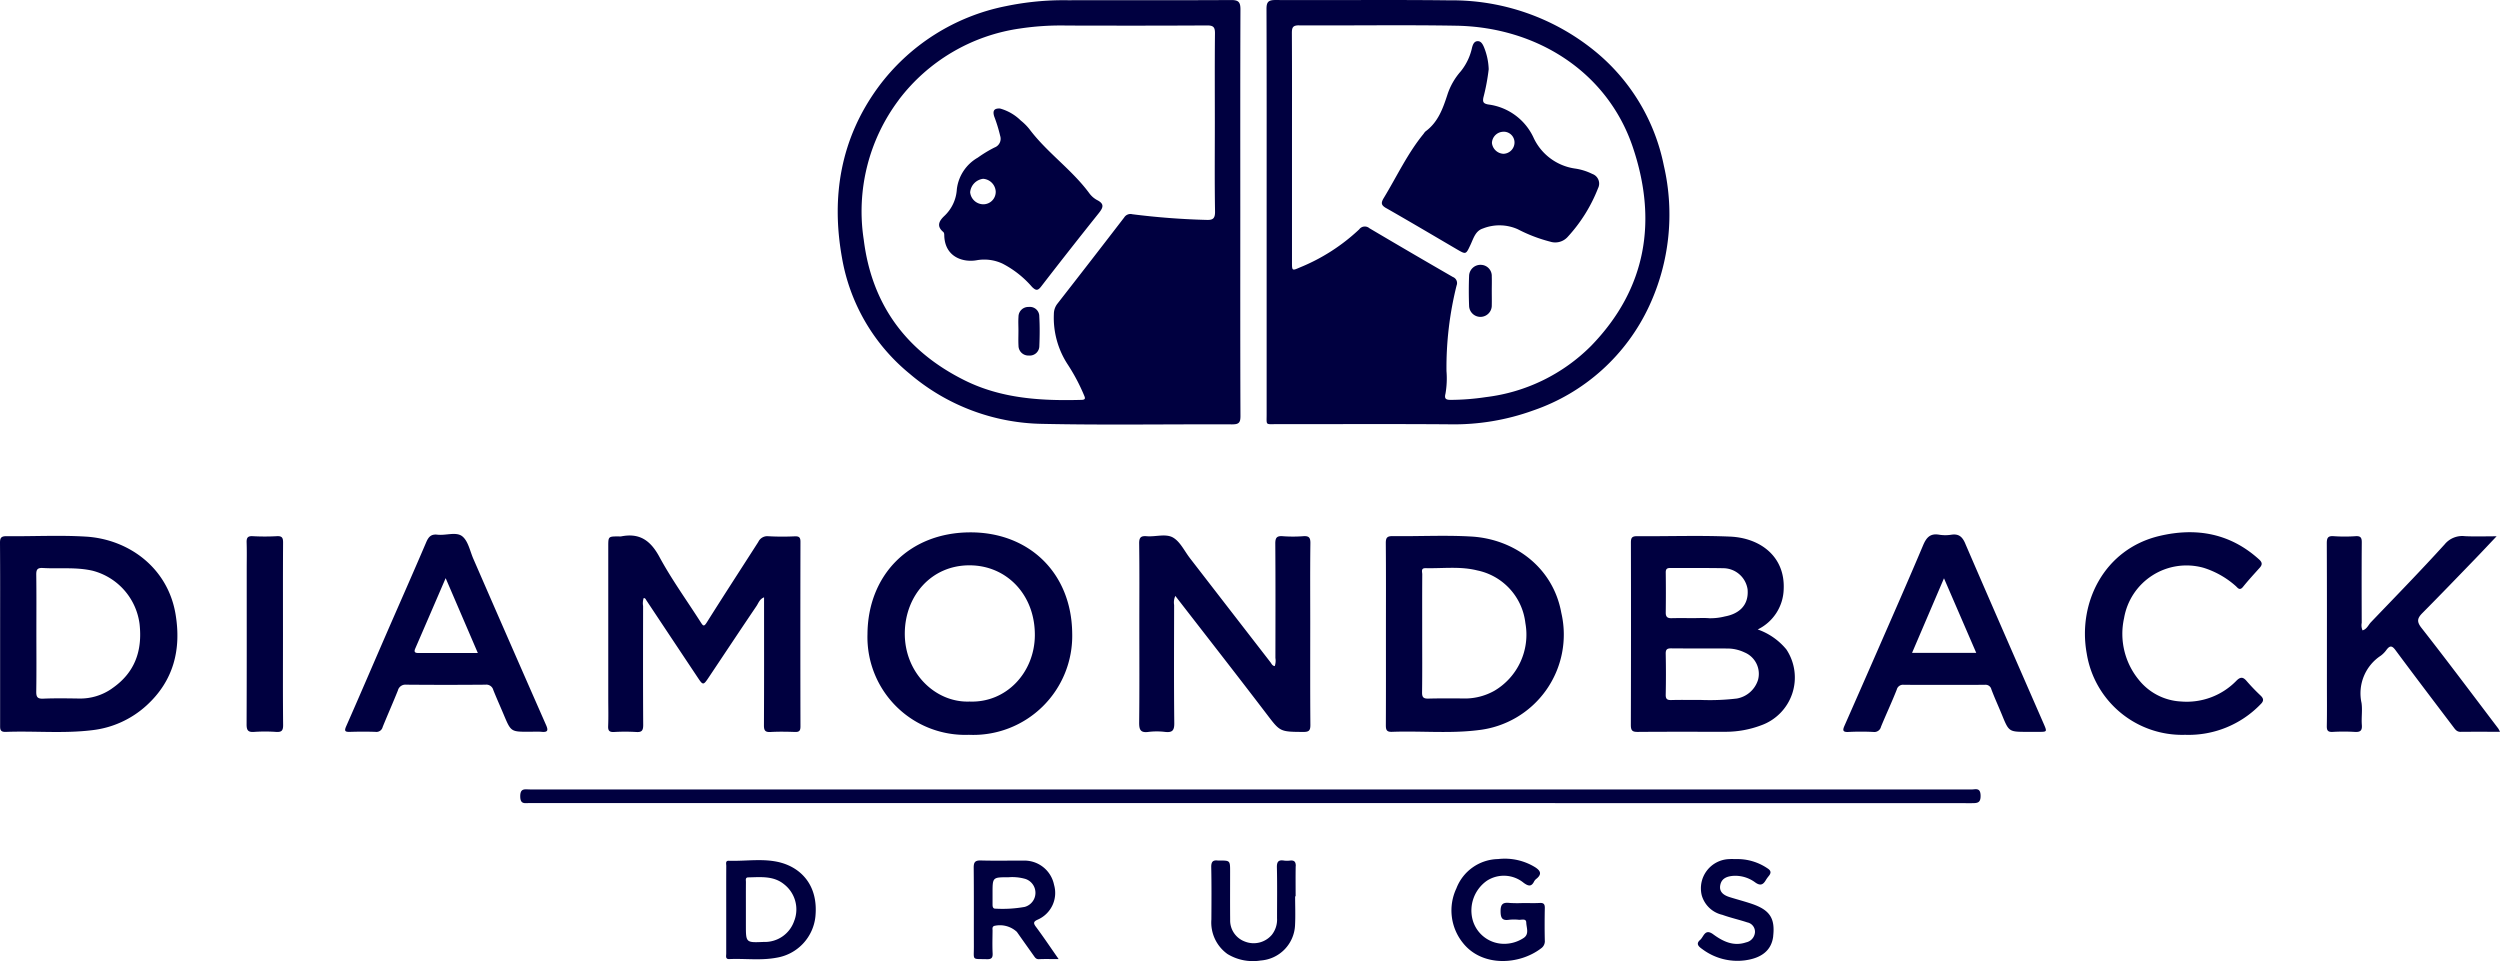 <svg xmlns="http://www.w3.org/2000/svg" width="325.116" height="124.972" viewBox="0 0 325.116 124.972"><path d="M112.812,82.489a12.714,12.714,0,0,0,13.182,13.071,12.877,12.877,0,0,0,13.441-13.236c-.095-7.873-5.672-13.127-13.294-13.092-7.953.036-13.292,5.6-13.328,13.257m21.766.146c-.04,4.816-3.7,8.785-8.5,8.6-4.408.165-8.49-3.717-8.413-8.974.07-4.8,3.454-8.751,8.424-8.742,4.835.008,8.532,3.845,8.488,9.12M118.293,48.6a27.244,27.244,0,0,0,17.255,6.522c8.223.176,16.453.031,24.68.066.857,0,1.092-.2,1.089-1.079-.035-8.831-.021-17.662-.021-26.493,0-8.8-.014-17.6.02-26.394,0-.943-.249-1.221-1.2-1.216-7.08.039-14.16.013-21.239.025a36.839,36.839,0,0,0-8.049.765,27.22,27.22,0,0,0-16.678,10.62c-4.816,6.626-6.073,14.121-4.663,22.048A24.932,24.932,0,0,0,118.293,48.6m-1.41-35.616a24.007,24.007,0,0,1,15.735-9.272,35.725,35.725,0,0,1,6.161-.389c6.066.016,12.132.022,18.2-.014.834-.005,1.032.242,1.024,1.048-.041,3.875-.018,7.75-.018,11.625,0,3.842-.039,7.685.027,11.526.017.978-.341,1.126-1.173,1.088a95.957,95.957,0,0,1-9.586-.735.962.962,0,0,0-1.059.425q-4.314,5.612-8.668,11.192a2.177,2.177,0,0,0-.474,1.351,11.076,11.076,0,0,0,1.782,6.54,24.706,24.706,0,0,1,2.123,3.987c.131.316.308.629-.286.645-5.24.144-10.412-.148-15.223-2.539-7.6-3.776-12.072-9.839-13.122-18.3a24.129,24.129,0,0,1,4.562-18.175m-37.8,81.439c.05-1.213.014-2.429.014-3.645q0-9.852,0-19.7c0-1.323,0-1.323,1.37-1.323a1.513,1.513,0,0,0,.295,0c2.4-.48,3.827.518,4.989,2.666,1.59,2.941,3.571,5.67,5.372,8.5.3.463.411.631.8,0,2.2-3.5,4.455-6.964,6.684-10.445a1.291,1.291,0,0,1,1.308-.743,33.678,33.678,0,0,0,3.441.012c.536-.016.737.117.736.7q-.027,12.02,0,24.04c0,.583-.2.719-.736.7-1.048-.035-2.1-.055-3.146.005-.7.04-.871-.189-.867-.875.028-5.353.016-10.706.016-16.059v-.576c-.577.215-.724.744-.983,1.128-2.117,3.127-4.2,6.274-6.3,9.413-.582.87-.687.873-1.256.019q-3.386-5.08-6.763-10.167c-.087-.131-.126-.3-.354-.3a2.154,2.154,0,0,0-.075,1.032c-.007,5.156-.021,10.312.013,15.468,0,.744-.191.968-.926.917a24.4,24.4,0,0,0-2.851,0c-.592.028-.807-.132-.781-.76M11.173,69.786c-3.428-.212-6.88-.018-10.322-.057-.717-.008-.856.232-.851.895C.03,74.563.015,78.5.015,82.441s0,7.879,0,11.818c0,.521-.045.951.734.921,3.723-.143,7.458.234,11.174-.214a12.6,12.6,0,0,0,7.122-3.213c3.538-3.22,4.554-7.3,3.783-11.891-1.013-6.042-6.1-9.733-11.652-10.077m3.352,19.778a7.179,7.179,0,0,1-4.2,1.279c-1.571-.023-3.144-.051-4.713.016-.776.033-.909-.245-.9-.946.04-2.524.016-5.049.016-7.573s.02-5.049-.014-7.573c-.009-.65.109-.939.841-.9,2.171.128,4.346-.145,6.518.363a8.247,8.247,0,0,1,6.074,6.918c.393,3.56-.657,6.395-3.623,8.411M212.893,69.731c-.665-.005-.8.213-.8.835q.029,11.862-.008,23.725c0,.785.262.9.95.891,3.8-.031,7.6-.013,11.4-.016A13.1,13.1,0,0,0,229,94.335a6.6,6.6,0,0,0,3.312-9.877,8.435,8.435,0,0,0-3.728-2.6,5.99,5.99,0,0,0,3.379-5.265c.18-4.209-3.03-6.641-6.978-6.81-4.023-.172-8.058-.022-12.088-.053m4.367,4.133c2.289.02,4.579-.015,6.867.031a3.22,3.22,0,0,1,3.138,2.756c.189,2.285-1.391,3.234-2.96,3.517a7.593,7.593,0,0,1-2.023.232c-.682-.059-1.372-.013-2.059-.013-.948,0-1.9-.019-2.845.007-.538.015-.766-.169-.758-.733q.034-2.6,0-5.207c-.007-.5.2-.594.642-.59m-.646,11.159c-.011-.578.191-.711.732-.705,2.458.025,4.916,0,7.374.02a5.206,5.206,0,0,1,2.147.508,3.018,3.018,0,0,1,1.758,3.55,3.525,3.525,0,0,1-2.755,2.445,29.772,29.772,0,0,1-4.61.188c-1.482,0-2.695-.023-3.907.01-.532.015-.751-.111-.738-.7q.055-2.658,0-5.317M122.65,30.15c.168.141.142.355.15.55.118,2.761,2.488,3.47,4.27,3.134a5.615,5.615,0,0,1,3.318.456,12.875,12.875,0,0,1,3.828,3.028c.5.483.74.513,1.182-.059q3.692-4.782,7.463-9.5c.59-.734.828-1.228-.192-1.744a3.062,3.062,0,0,1-1.025-.905c-2.271-3.075-5.485-5.264-7.776-8.32a6.942,6.942,0,0,0-1.113-1.109,6.205,6.205,0,0,0-2.706-1.569c-.754-.037-.987.273-.758,1.025a19.7,19.7,0,0,1,.779,2.534,1.207,1.207,0,0,1-.727,1.507,16.3,16.3,0,0,0-2.182,1.32,5.471,5.471,0,0,0-2.728,4.114,5.166,5.166,0,0,1-1.624,3.472c-.651.615-1.067,1.3-.157,2.069m5.2-6.9a1.759,1.759,0,0,1,1.638,1.655,1.615,1.615,0,0,1-1.59,1.66,1.734,1.734,0,0,1-1.735-1.559,1.926,1.926,0,0,1,1.686-1.756m-57.4,71.921c.785.067.871-.183.569-.872Q66.267,83.5,61.558,72.674c-.441-1.009-.67-2.308-1.436-2.924-.791-.635-2.141-.086-3.233-.217-.856-.1-1.174.308-1.479,1.023-1.715,4.015-3.486,8.007-5.228,12.012-1.717,3.949-3.408,7.909-5.148,11.848-.275.622-.207.782.471.761,1.113-.035,2.229-.042,3.341,0a.83.83,0,0,0,.919-.637c.645-1.589,1.341-3.157,1.98-4.749a1,1,0,0,1,1.074-.751q5.159.045,10.319,0a.931.931,0,0,1,1.012.688c.431,1.082.911,2.145,1.363,3.219.932,2.215.93,2.216,3.261,2.216.557,0,1.117-.038,1.67.009M54.41,84.923c-.452,0-.6-.14-.41-.58,1.3-2.994,2.589-5.991,3.956-9.157l4.184,9.733c-2.691,0-5.21,0-7.73,0M164.722,27.676q0,13.1,0,26.206c0,1.451-.172,1.277,1.234,1.278,7.541.007,15.083-.039,22.624.021a30.209,30.209,0,0,0,10.8-1.8A25.867,25.867,0,0,0,214.469,39.8a28.212,28.212,0,0,0,1.91-18.252,25.715,25.715,0,0,0-9.088-14.995A29.4,29.4,0,0,0,188.479.044c-7.54-.092-15.082,0-22.623-.042-.924,0-1.155.274-1.152,1.172.031,8.834.019,17.668.018,26.5M168.944,3.3c6.817.037,13.637-.077,20.452.044,10.461.185,19.611,6,22.92,15.719,3.259,9.577,1.838,18.455-5.389,25.906a23.227,23.227,0,0,1-13.693,6.674,31.575,31.575,0,0,1-4.588.359c-.6,0-.838-.137-.668-.8a11.58,11.58,0,0,0,.132-2.939,43.909,43.909,0,0,1,1.314-11.135.846.846,0,0,0-.483-1.106q-5.445-3.141-10.856-6.342a.905.905,0,0,0-1.327.15,24.943,24.943,0,0,1-7.73,4.957c-.994.441-1.009.417-1.01-.643q0-7.485,0-14.97c0-4.957.013-9.914-.014-14.871,0-.72.113-1.012.94-1.008m11.348,23.782c3.069,1.75,6.11,3.552,9.159,5.338,1.2.7,1.181.7,1.781-.578.384-.816.634-1.808,1.609-2.12a5.853,5.853,0,0,1,4.552.1,19.659,19.659,0,0,0,4.194,1.607,2.174,2.174,0,0,0,2.247-.576,20.159,20.159,0,0,0,3.985-6.367,1.332,1.332,0,0,0-.749-1.862,7.431,7.431,0,0,0-2.245-.7,7.037,7.037,0,0,1-5.427-4.091,7.535,7.535,0,0,0-5.877-4.244c-.6-.117-.73-.311-.612-.9A26.842,26.842,0,0,0,193.6,9a8.276,8.276,0,0,0-.628-2.9c-.157-.352-.367-.768-.825-.746s-.608.452-.712.836a7.387,7.387,0,0,1-1.464,3.081,8.614,8.614,0,0,0-1.745,3.057c-.593,1.817-1.222,3.576-2.846,4.762a1.631,1.631,0,0,0-.242.307c-2.094,2.553-3.481,5.543-5.178,8.342-.409.674-.343.958.334,1.344m15.248-9.954a1.4,1.4,0,0,1,1.415,1.426A1.479,1.479,0,0,1,195.521,20a1.577,1.577,0,0,1-1.5-1.406,1.515,1.515,0,0,1,1.52-1.461M194,37.819c0,.623.015,1.245,0,1.867a1.475,1.475,0,0,1-2.949.095c-.051-1.308-.05-2.622,0-3.93a1.479,1.479,0,0,1,1.585-1.407A1.442,1.442,0,0,1,194,35.952c.021.622,0,1.245,0,1.867m-58.844,3.332c.07,1.274.061,2.556.007,3.832a1.248,1.248,0,0,1-1.363,1.253,1.283,1.283,0,0,1-1.348-1.288c-.035-.654-.007-1.311-.007-1.966,0-.59-.037-1.183.006-1.77a1.273,1.273,0,0,1,1.332-1.292,1.221,1.221,0,0,1,1.373,1.231m19.581,31.424q5.235,6.777,10.479,13.547c.141.182.236.469.564.5a2.2,2.2,0,0,0,.082-1.052c.007-4.957.023-9.914-.014-14.87-.006-.777.2-1.028.974-.968a18.11,18.11,0,0,0,2.653,0c.717-.05.947.144.937.906-.045,3.446-.02,6.893-.02,10.34,0,4.432-.019,8.863.019,13.295.006.755-.213.917-.932.913-3.066-.018-3.01-.037-4.773-2.35-3.895-5.107-7.853-10.166-11.858-15.339a2.027,2.027,0,0,0-.158,1.179c-.008,5.121-.036,10.242.021,15.363.011.991-.283,1.244-1.2,1.144a8.9,8.9,0,0,0-2.159,0c-1.064.147-1.219-.318-1.208-1.259.048-4.2.021-8.4.021-12.605,0-3.545.028-7.091-.021-10.636-.011-.81.247-1.016.992-.949,1.164.1,2.5-.387,3.459.2.91.558,1.443,1.734,2.142,2.638m26.275,22.6c3.724-.141,7.46.244,11.177-.214a12.5,12.5,0,0,0,10.854-15.258c-1.079-5.969-6.158-9.6-11.686-9.924-3.4-.2-6.817-.012-10.226-.056-.754-.01-.919.215-.913.936.035,3.907.017,7.815.017,11.722,0,3.973.009,7.946-.01,11.919,0,.587.078.9.786.875m4.358-21.287c2.245.058,4.516-.263,6.729.293a7.9,7.9,0,0,1,6.271,6.844,8.473,8.473,0,0,1-4.011,8.8,7.839,7.839,0,0,1-3.688,1.014c-1.638-.014-3.276-.029-4.912.014-.64.017-.832-.169-.823-.818.036-2.558.015-5.117.015-7.676s-.007-5.117.009-7.676c0-.3-.208-.806.41-.79M36.819,94.271c.008.751-.2.96-.93.911a20.032,20.032,0,0,0-2.846,0c-.8.06-.977-.231-.974-.991.028-6.722.016-13.445.016-20.168,0-1.148.028-2.3-.011-3.443-.021-.6.1-.89.791-.851a28.9,28.9,0,0,0,3.141,0c.663-.035.811.2.807.83-.026,4-.013,8-.013,12,0,3.9-.022,7.805.019,11.707M293.98,90.455c.438.416.422.726-.006,1.137a13,13,0,0,1-9.795,3.968,12.573,12.573,0,0,1-12.807-10.571c-1.2-6.614,2.281-13.586,9.449-15.288,4.774-1.134,9.2-.357,12.964,3.051.41.371.453.667.092,1.07-.741.829-1.5,1.648-2.193,2.512-.44.545-.708.071-.944-.132a11.414,11.414,0,0,0-4.177-2.363,8.234,8.234,0,0,0-10.335,6.545,9.432,9.432,0,0,0,1.93,8.043,7.509,7.509,0,0,0,5.473,2.8,9.005,9.005,0,0,0,7.235-2.73c.484-.471.828-.482,1.276.041a26.1,26.1,0,0,0,1.836,1.915M200.9,122.334a1.129,1.129,0,0,1-.494,1c-2.844,2.174-7.676,2.435-10.16-.713a6.723,6.723,0,0,1-.848-7.09,5.924,5.924,0,0,1,5.425-3.813,7.53,7.53,0,0,1,4.849,1.083c.67.443.855.873.174,1.449a1.211,1.211,0,0,0-.331.36c-.357.748-.772.626-1.353.21a4.058,4.058,0,0,0-4.808-.276,4.726,4.726,0,0,0-1.861,5.011,4.236,4.236,0,0,0,3.979,3.183,4.589,4.589,0,0,0,2.687-.769c.742-.508.343-1.332.325-2-.015-.564-.609-.325-.963-.354a5.685,5.685,0,0,0-1.276,0c-.877.128-1.088-.212-1.1-1.076-.011-.926.275-1.216,1.16-1.115a15.739,15.739,0,0,0,1.768.013c.721,0,1.444.031,2.163-.01.528-.03.671.168.661.675-.029,1.411-.031,2.823,0,4.234M324.89,94.739a4.39,4.39,0,0,1,.227.427c-1.815,0-3.477-.011-5.139.007-.479.005-.691-.322-.921-.626-2.522-3.329-5.051-6.653-7.539-10.007-.43-.58-.711-.613-1.138-.066a3.549,3.549,0,0,1-.745.78,5.856,5.856,0,0,0-2.524,6.175c.129.934-.036,1.906.038,2.852.061.779-.237.943-.942.9a24.6,24.6,0,0,0-2.85,0c-.619.034-.776-.177-.764-.776.037-1.87.013-3.742.013-5.613,0-6.04.012-12.081-.015-18.121,0-.7.124-1,.9-.942a20.55,20.55,0,0,0,2.849,0c.671-.041.808.215.8.835-.027,3.48-.016,6.96-.007,10.439a1.657,1.657,0,0,0,.105.975c.568-.155.749-.7,1.094-1.062,3.218-3.358,6.468-6.688,9.593-10.132a2.95,2.95,0,0,1,2.619-1.057c1.305.065,2.616.016,4.131.016-1,1.05-1.871,1.987-2.762,2.908-2.279,2.356-4.55,4.72-6.86,7.045-.661.666-.827,1.1-.146,1.965,3.383,4.313,6.664,8.707,9.98,13.074M168.5,112.634c-.025,1.311-.008,2.623-.008,3.935h-.065c0,1.244.055,2.492-.011,3.733a4.813,4.813,0,0,1-4.459,4.606,6.363,6.363,0,0,1-4.321-.836,5.042,5.042,0,0,1-2.1-4.5c.013-2.263.03-4.526-.019-6.788-.015-.712.216-.965.889-.872a.679.679,0,0,0,.1,0c1.465-.011,1.465-.011,1.465,1.421,0,2.1-.014,4.2.006,6.3a2.919,2.919,0,0,0,1.9,2.806,3.1,3.1,0,0,0,3.514-.862,3.192,3.192,0,0,0,.684-2.172c0-2.2.033-4.4-.02-6.591-.018-.747.2-1.017.927-.9a2.994,2.994,0,0,0,.784,0c.557-.063.754.169.744.722m87.063-41.957c-.382-.885-.848-1.286-1.812-1.141a4.966,4.966,0,0,1-1.568,0c-1.183-.208-1.678.369-2.111,1.4-1.948,4.623-3.976,9.213-5.983,13.812q-2.1,4.8-4.217,9.6c-.253.571-.3.882.509.838a31.843,31.843,0,0,1,3.243,0,.887.887,0,0,0,.984-.684c.666-1.614,1.409-3.2,2.049-4.822a.832.832,0,0,1,.928-.624q5.26.02,10.519,0a.772.772,0,0,1,.857.59c.421,1.12.925,2.209,1.378,3.318.9,2.207.9,2.209,3.3,2.209h1.475c1.1,0,1.107,0,.647-1.058-3.406-7.808-6.826-15.609-10.2-23.432m-6.915,14.217,4.151-9.7,4.195,9.7Zm8.911,18.529c.028.984-.393,1.018-1.151,1.018q-93.791-.019-187.581-.012c-.6,0-1.173.183-1.181-.866-.008-1.105.607-.908,1.239-.908h93.741q46.871,0,93.741.007c.517,0,1.162-.285,1.191.76M230.6,121.747c-.219,1.879-1.558,2.857-3.67,3.141a7.608,7.608,0,0,1-5.535-1.445c-.433-.308-.925-.674-.3-1.209.473-.4.609-1.534,1.707-.727,1.25.919,2.634,1.6,4.273,1.045a1.456,1.456,0,0,0,1.153-1.308,1.243,1.243,0,0,0-1-1.29c-1.072-.356-2.184-.6-3.243-.984a3.615,3.615,0,0,1-2.681-2.542,3.806,3.806,0,0,1,3.613-4.706c.293-.023.59,0,.792,0a6.981,6.981,0,0,1,4.134,1.195c.479.3.52.588.184,1a4.545,4.545,0,0,0-.4.56c-.344.585-.711.737-1.338.3a4.364,4.364,0,0,0-2.824-.88c-.788.052-1.536.271-1.737,1.144-.214.932.412,1.374,1.192,1.622.954.3,1.927.55,2.874.87,2.355.8,3.07,1.872,2.8,4.22m-129.077-9.578c-2.2-.587-4.492-.162-6.741-.235-.471-.016-.326.411-.327.67-.012,1.9-.006,3.805-.006,5.708s0,3.805,0,5.708c0,.293-.139.725.406.7,2.05-.09,4.109.209,6.155-.182a6.062,6.062,0,0,0,5.036-5.336c.413-4.17-1.977-6.353-4.527-7.032m1.8,7.492a4.036,4.036,0,0,1-4.007,2.828C97,122.595,97,122.595,97,120.3q0-1.032,0-2.063c0-1.179-.005-2.358.005-3.537,0-.235-.108-.595.3-.6,1.616-.028,3.281-.231,4.666.9a4.147,4.147,0,0,1,1.352,4.662m31.591-.052a3.786,3.786,0,0,0,2.161-4.54,3.926,3.926,0,0,0-4.011-3.15c-1.834-.011-3.669.033-5.5-.02-.746-.021-.944.215-.937.945.036,3.411.01,6.823.022,10.235.006,1.883-.3,1.6,1.671,1.659.608.018.8-.161.768-.77-.049-.982-.018-1.968-.008-2.952,0-.212-.079-.459.192-.6a3.246,3.246,0,0,1,2.97.772c.728,1.04,1.468,2.072,2.2,3.109.168.238.3.457.675.44.778-.037,1.558-.011,2.555-.011-1.075-1.538-1.99-2.908-2.974-4.226-.359-.481-.256-.667.218-.89m-1.646-1.673a16.441,16.441,0,0,1-3.793.231c-.364.019-.4-.269-.4-.545,0-.491,0-.982,0-1.473,0-2.066,0-2.068,2.046-2.065a6.165,6.165,0,0,1,2.218.214,1.9,1.9,0,0,1-.07,3.637" transform="translate(0 0)" fill="#000040"/></svg>